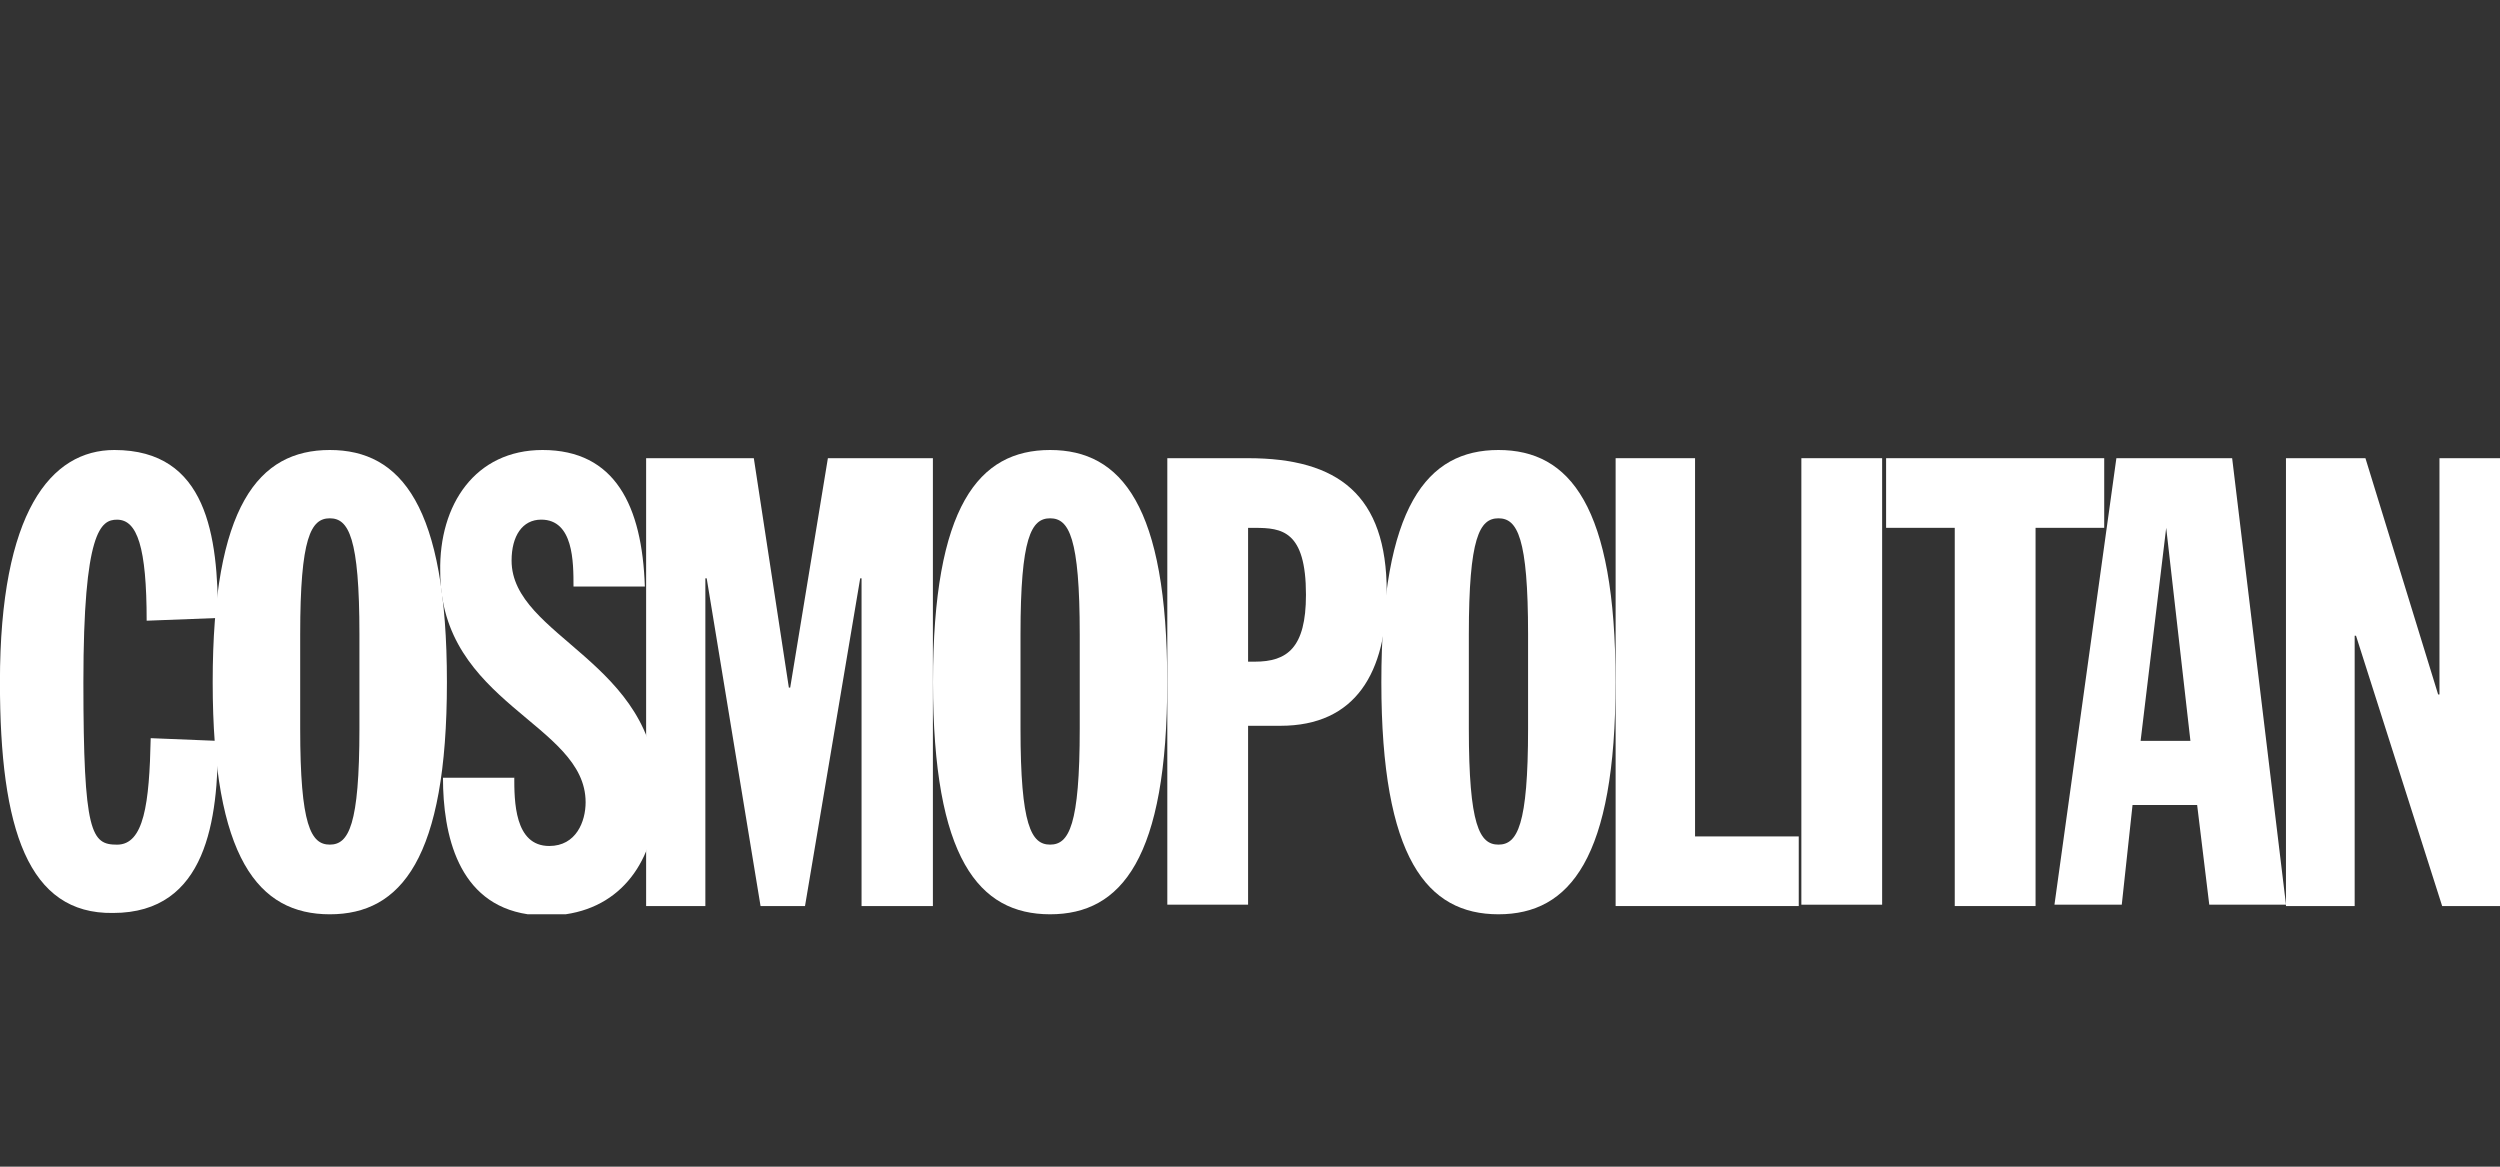 <?xml version="1.0" encoding="UTF-8"?> <svg xmlns="http://www.w3.org/2000/svg" width="300" height="140" viewBox="0 0 300 140" fill="none"><rect x="0" y="0" width="300" height="140" fill="#333333" stroke="none"/> <g clip-path="url(#clip0_2050_553)"> <path fill-rule="evenodd" clip-rule="evenodd" d="M17.599 74.485C17.599 65.638 16.469 62.361 14.046 62.361C12.107 62.361 10.007 63.672 10.007 81.862C10.007 100.053 10.976 101.359 14.046 101.359C17.276 101.359 17.922 96.444 18.084 88.58L26.161 88.907C26.161 98.246 24.869 109.556 13.561 109.556C3.384 109.71 -0.008 99.552 -0.008 81.857C-0.008 61.373 6.13 54 13.723 54C24.869 54 26.161 64.322 26.161 74.157L17.599 74.485Z" fill="white"></path> <path fill-rule="evenodd" clip-rule="evenodd" d="M36.023 87.428C36.023 99.06 37.315 101.354 39.577 101.354C41.838 101.354 43.131 99.06 43.131 87.428V76.123C43.131 64.491 41.838 62.197 39.577 62.197C37.315 62.197 36.023 64.491 36.023 76.123V87.428ZM39.577 54C48.138 54 53.63 60.717 53.63 81.857C53.63 102.997 48.138 109.715 39.577 109.715C31.016 109.715 25.523 102.997 25.523 81.857C25.523 60.717 31.016 54 39.577 54Z" fill="white"></path> <path fill-rule="evenodd" clip-rule="evenodd" d="M61.713 93.162C61.713 96.111 61.713 101.518 65.913 101.518C69.144 101.518 70.274 98.569 70.274 96.275C70.274 86.772 52.829 84.479 52.829 68.582C52.667 60.553 57.028 54 65.105 54C73.828 54 77.059 60.717 77.382 70.384H68.82C68.82 67.435 68.82 62.356 64.944 62.356C62.682 62.356 61.39 64.322 61.39 67.271C61.39 76.446 78.841 79.395 78.841 95.128C78.841 102.567 75.115 108.65 67.902 109.71H63.313C54.939 108.445 53.157 100.12 53.157 93.326H61.718V93.162H61.713Z" fill="white"></path> <path fill-rule="evenodd" clip-rule="evenodd" d="M99.347 54.983L94.824 82.513H94.663L90.458 54.983H77.535V108.726H84.643V69.4H84.804L91.266 108.726H96.601L103.224 69.4H103.386V108.726H111.947V54.983H99.347Z" fill="white"></path> <path fill-rule="evenodd" clip-rule="evenodd" d="M122.461 87.428C122.461 99.06 123.753 101.354 126.014 101.354C128.276 101.354 129.568 99.06 129.568 87.428V76.123C129.568 64.49 128.276 62.197 126.014 62.197C123.753 62.197 122.461 64.49 122.461 76.123V87.428ZM126.014 54C134.576 54 140.068 60.717 140.068 81.857C140.068 102.997 134.576 109.714 126.014 109.714C117.453 109.714 111.961 102.997 111.961 81.857C111.961 60.717 117.453 54 126.014 54Z" fill="white"></path> <path fill-rule="evenodd" clip-rule="evenodd" d="M149.77 79.4H150.578C154.455 79.4 156.716 77.761 156.716 71.372C156.716 63.671 153.809 63.344 150.578 63.344H149.77V79.4ZM140.078 54.983H149.77C160.593 54.983 166.408 59.407 166.408 71.039C166.408 80.705 162.693 87.095 153.647 87.095H149.77V108.563H140.078V54.983Z" fill="white"></path> <path fill-rule="evenodd" clip-rule="evenodd" d="M176.261 87.428C176.261 99.06 177.554 101.354 179.815 101.354C182.077 101.354 183.369 99.06 183.369 87.428V76.123C183.369 64.49 182.077 62.197 179.815 62.197C177.554 62.197 176.261 64.49 176.261 76.123V87.428ZM179.815 54C188.377 54 193.869 60.717 193.869 81.857C193.869 102.997 188.377 109.714 179.815 109.714C171.254 109.714 165.762 102.997 165.762 81.857C165.762 60.717 171.254 54 179.815 54Z" fill="white"></path> <path fill-rule="evenodd" clip-rule="evenodd" d="M193.875 54.983V108.726H215.849V100.371H203.406V54.983H193.875Z" fill="white"></path> <path d="M225.856 54.983H216.164V108.563H225.856V54.983Z" fill="white"></path> <path fill-rule="evenodd" clip-rule="evenodd" d="M226.332 54.983V63.339H234.57V108.726H244.267V63.339H252.506V54.983H226.332Z" fill="white"></path> <path fill-rule="evenodd" clip-rule="evenodd" d="M259.943 63.339L262.85 88.902H256.873L259.943 63.339ZM253.966 54.983L246.535 108.563H254.612L255.904 96.603H263.658L265.112 108.563H274.319L267.858 54.983H253.961H253.966Z" fill="white"></path> <path fill-rule="evenodd" clip-rule="evenodd" d="M292.736 54.983V83.332H292.575L283.852 54.983H274.316V108.726H282.56V76.287H282.721L293.059 108.726H300.49V54.983H292.736Z" fill="white"></path> </g> <defs> <clipPath id="clip0_2050_553"> <rect width="300" height="140" fill="white"></rect> </clipPath> </defs> </svg> 